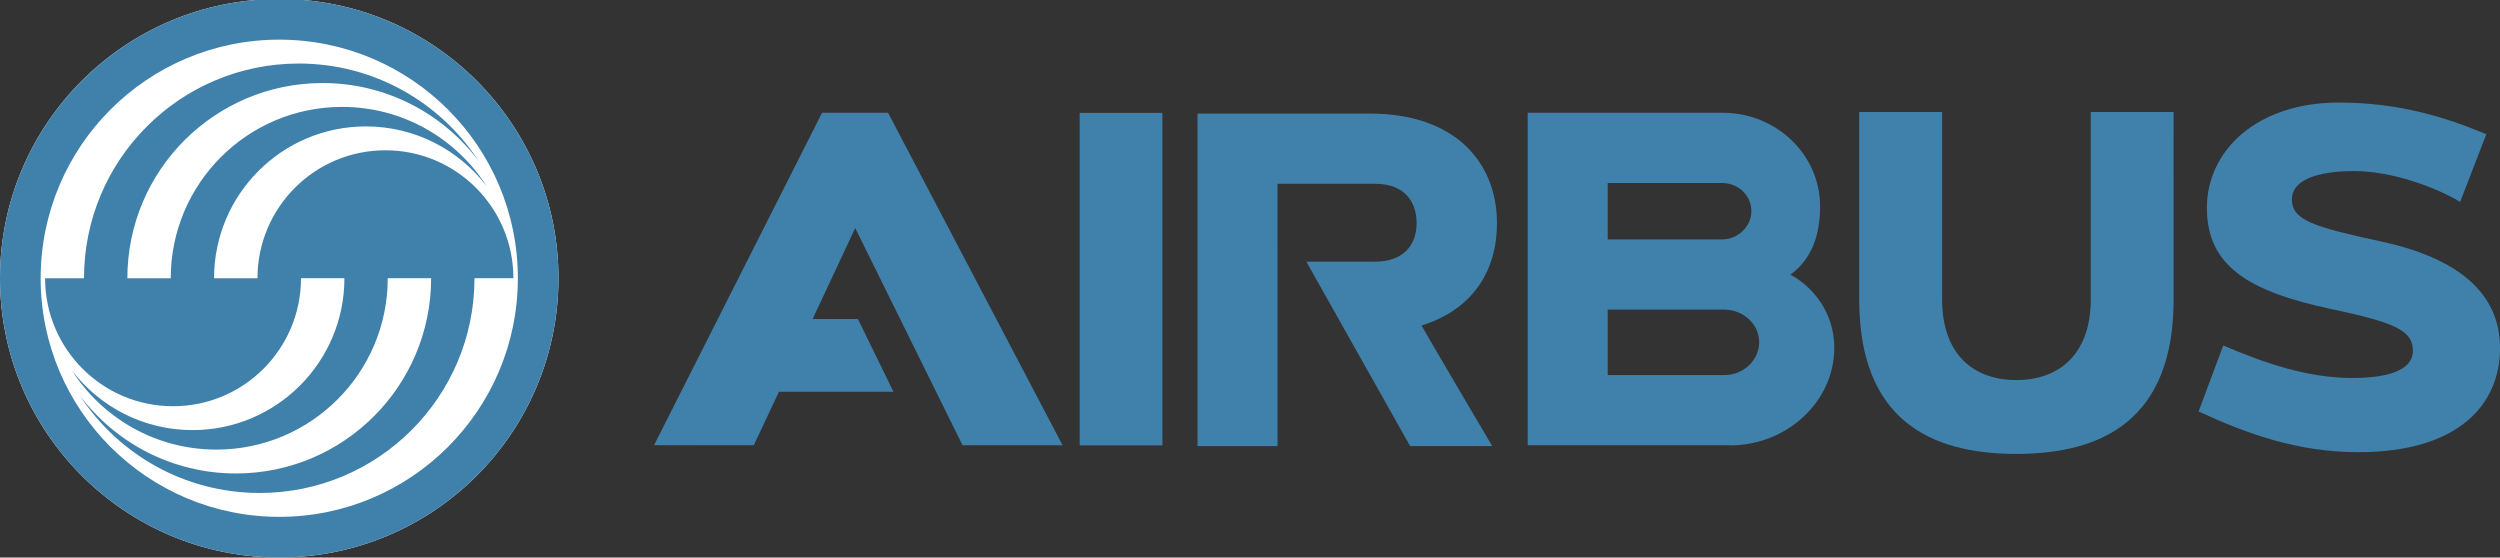 <?xml version="1.0" encoding="UTF-8"?> <svg xmlns="http://www.w3.org/2000/svg" width="1000" height="223" viewBox="0 0 1000 223"><rect x="0" y="0" width="1000" height="223" fill="#333333" stroke="none"/><g id="g10"><g id="g66"><g id="g3221"><g id="g4127"><g id="g4084"><g id="g144-3"><path id="path146-4" fill="#ffffff" stroke="none" d="M 111.696 -0.404 C 50.005 -0.404 3e-06 49.614 3e-06 111.292 C 3e-06 172.995 50.005 223 111.696 223 C 173.386 223 223.391 172.995 223.391 111.292 C 223.391 49.614 173.386 -0.404 111.696 -0.404"></path></g><g id="g3473"><g id="g62"><path id="path64" fill="#4081ab" stroke="none" d="M 357.396 156.716 L 343.156 127.593 L 325.048 127.593 L 342.086 91.221 L 385.023 178.114 L 425.032 178.114 L 355.216 45.098 L 328.827 45.098 L 261.616 178.088 L 301.509 178.101 L 311.569 156.716 L 357.396 156.716 Z"></path></g><g id="g74"><path id="path76" fill="#4081ab" stroke="none" d="M 568.621 130.201 C 589.142 123.816 598.789 108.274 598.789 89.327 C 598.789 65.092 582.19 45.436 548.023 45.436 L 479.007 45.436 L 479.007 178.451 L 511.007 178.439 L 510.994 73.527 L 550.216 73.527 C 561.824 73.553 566.648 80.699 566.648 89.25 C 566.648 97.801 561.579 104.663 549.984 104.663 L 522.537 104.663 L 564.056 178.439 L 596.881 178.439 C 596.881 178.439 568.467 130.226 568.621 130.201"></path></g><path id="path78" fill="#4081ab" stroke="none" d="M 464.96 45.161 L 431.877 45.161 L 431.877 178.151 L 464.96 178.151 L 464.96 45.161 Z"></path><g id="g80"><path id="path82" fill="#4081ab" stroke="none" d="M 836.297 44.796 L 836.31 119.578 C 836.31 142.433 822.948 152.029 806.529 152.029 C 790.084 152.029 776.838 142.472 776.838 119.604 L 776.838 44.796 L 743.691 44.796 L 743.691 119.797 C 743.691 167.622 771.782 181.565 806.529 181.565 C 841.289 181.565 869.445 167.622 869.445 119.797 L 869.432 44.796 L 836.297 44.796 Z"></path></g><g id="g84"><path id="path86" fill="#4081ab" stroke="none" d="M 689.772 150.032 L 643.082 150.032 L 643.082 123.837 L 689.785 123.837 C 697.459 123.94 703.663 129.692 703.663 136.851 C 703.663 144.035 697.447 150.032 689.772 150.032 M 643.082 73.2 L 688.947 73.2 C 695.241 73.264 700.555 78.114 700.555 84.447 C 700.555 90.779 694.983 95.823 688.689 95.771 L 643.082 95.771 L 643.082 73.2 Z M 716.148 109.843 C 724.777 103.755 728.04 93.694 728.04 82.615 C 728.04 61.785 710.512 45.095 688.986 45.095 L 611.082 45.095 L 611.082 178.098 L 692.055 178.098 L 692.055 178.15 C 714.781 178.15 733.715 160.596 733.715 139.134 C 733.715 125.127 725.293 114.77 716.148 109.843"></path></g><g id="g88"><path id="path90" fill="#4081ab" stroke="none" d="M 952.637 96.634 C 925.81 90.804 916.743 88.224 916.743 79.712 C 916.743 72.192 926.455 68.426 941.803 68.426 C 956.287 68.426 973.764 74.591 984.057 80.757 L 994.517 53.684 C 978.949 47.209 960.234 41.018 935.483 41.018 C 903.032 41.018 882.757 59.991 882.757 83.181 C 882.757 106.398 899.459 116.6 932.53 123.616 C 958.209 129.046 965.161 132.284 965.161 140.28 C 965.161 148.251 954.856 151.192 940.952 151.192 C 922.959 151.192 905.637 145.207 889.309 138.178 L 879.442 164.58 C 898.956 173.634 919.219 180.87 943.364 180.87 C 983.592 180.87 1000.011 161.639 1000.011 139.235 C 1000.011 119.308 986.198 103.934 952.637 96.634"></path></g></g><g id="g140"><path id="path142" fill="#4081ab" stroke="none" d="M 33.6 111.301 L 18.033 111.301 C 18.033 139.56 40.952 162.492 69.224 162.492 C 97.496 162.492 120.403 139.56 120.403 111.288 L 137.763 111.288 C 137.763 144.835 110.562 172.037 77.027 172.037 C 57.358 172.037 39.881 162.686 28.789 148.201 C 40.965 167.226 62.285 179.84 86.559 179.84 C 124.414 179.84 155.098 149.143 155.098 111.288 L 172.446 111.288 C 172.446 154.418 137.493 189.384 94.362 189.384 C 68.85 189.384 46.214 177.157 31.962 158.249 C 47.298 181.697 73.79 197.188 103.894 197.188 C 151.332 197.188 189.793 158.726 189.793 111.288 L 205.361 111.288 C 205.348 83.029 182.442 60.109 154.169 60.109 C 125.897 60.109 102.991 83.029 102.991 111.301 L 85.63 111.301 C 85.63 77.766 112.819 50.565 146.366 50.565 C 166.023 50.565 183.499 59.916 194.604 74.4 C 182.416 55.375 161.109 42.761 136.822 42.761 C 98.98 42.761 68.296 73.445 68.296 111.301 L 50.948 111.301 C 50.948 68.17 85.901 33.217 129.032 33.217 C 154.531 33.217 177.179 45.444 191.419 64.352 C 176.083 40.904 149.604 25.414 119.5 25.414 C 72.062 25.414 33.6 63.862 33.6 111.301"></path></g><g id="g144"><path id="path146" fill="#4081ab" stroke="none" d="M 111.696 206.736 C 58.995 206.736 16.264 163.992 16.264 111.305 C 16.264 58.591 58.982 15.86 111.683 15.86 C 164.396 15.86 207.14 58.591 207.14 111.292 C 207.14 163.992 164.396 206.736 111.696 206.736 M 111.696 -0.404 C 50.005 -0.404 3e-06 49.614 3e-06 111.292 C 3e-06 172.995 50.005 223 111.696 223 C 173.386 223 223.391 172.995 223.391 111.292 C 223.391 49.614 173.386 -0.404 111.696 -0.404"></path></g></g></g></g></g></g></svg> 